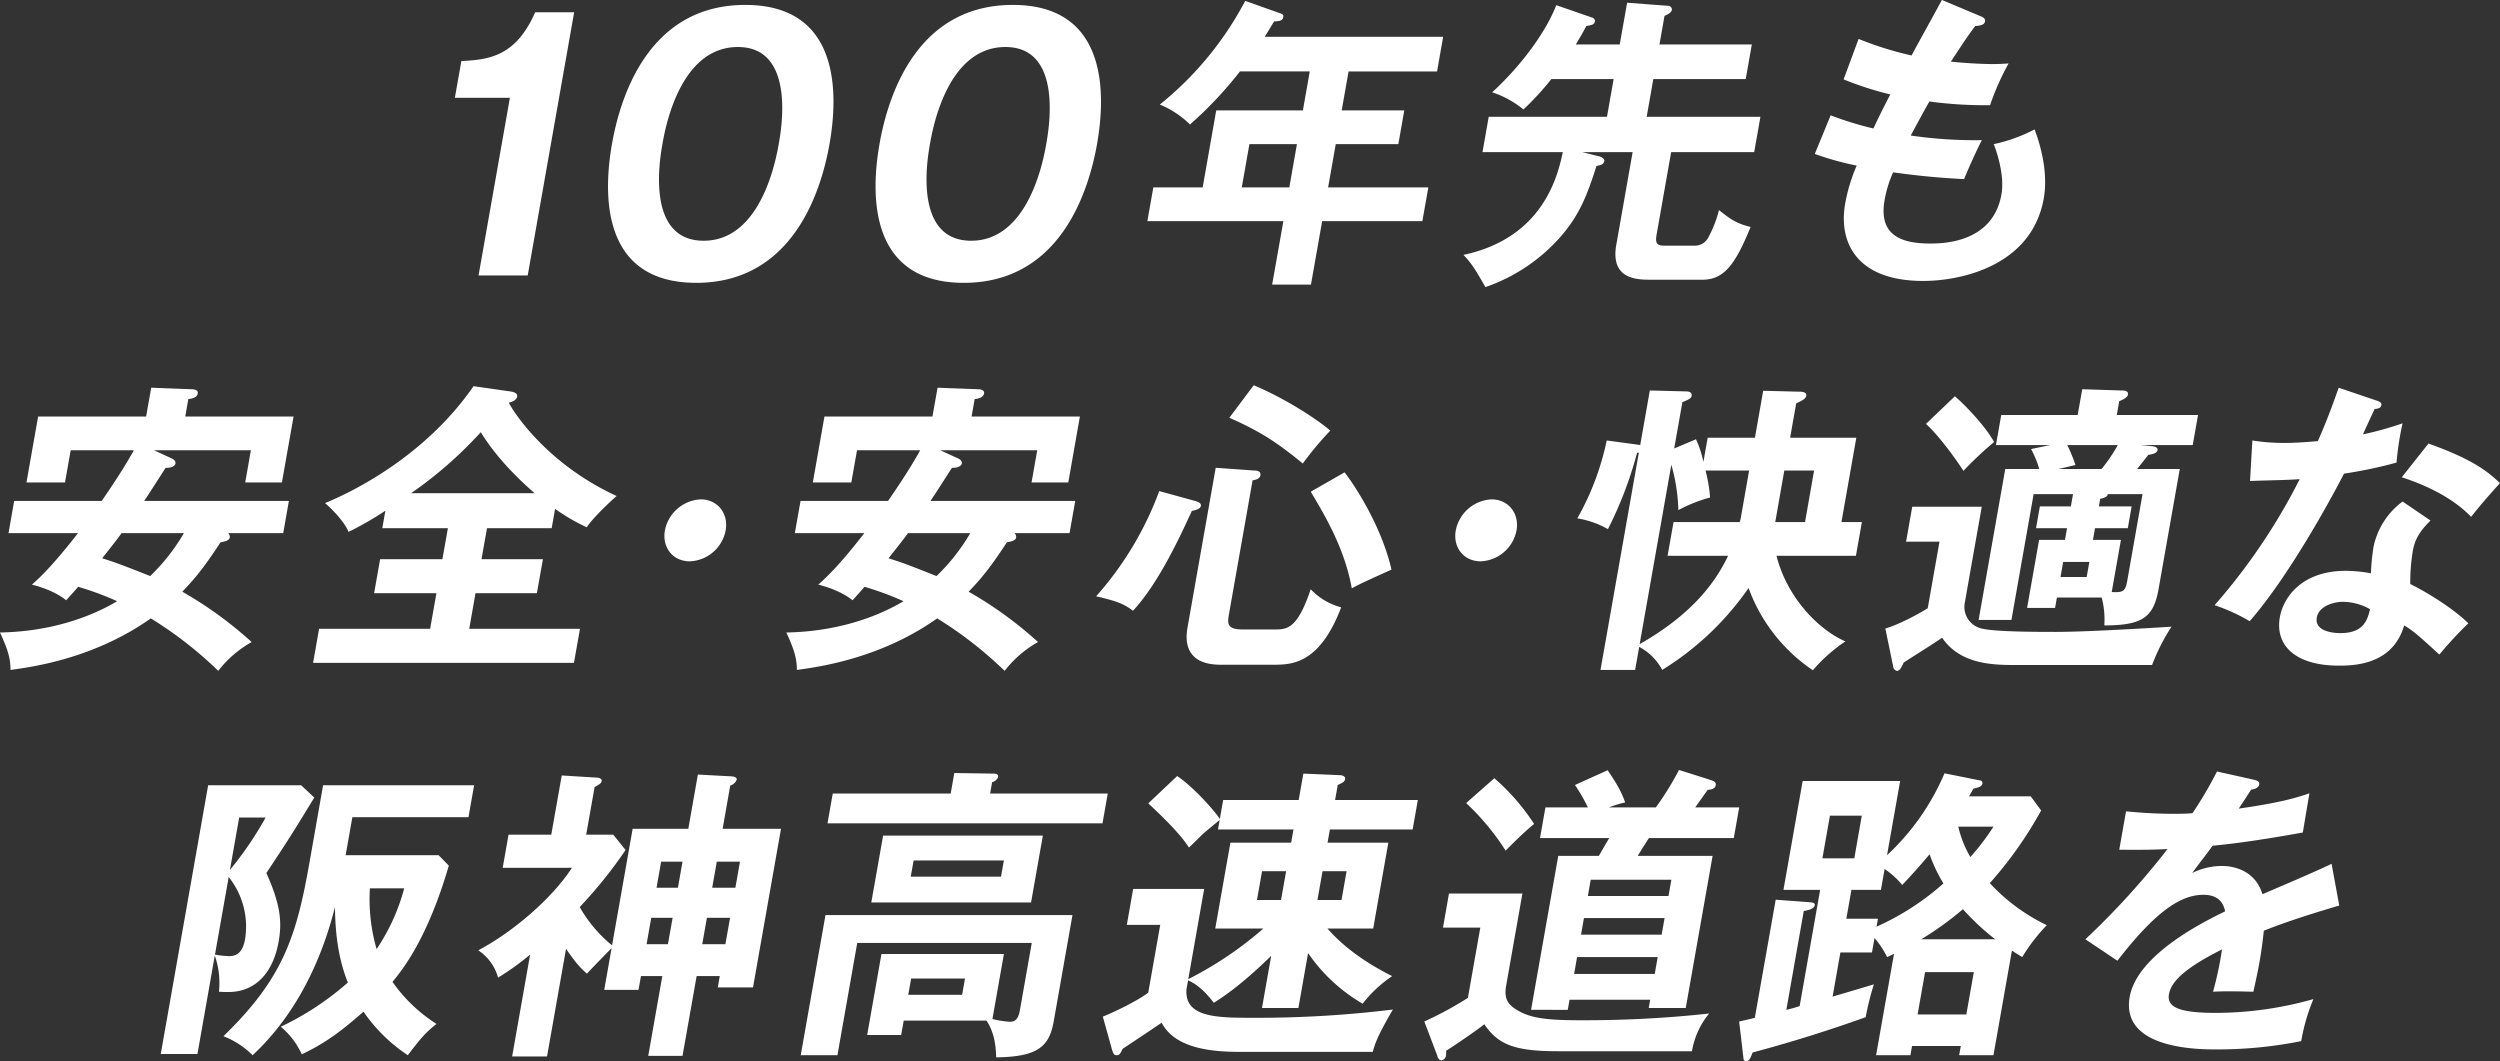 <svg xmlns="http://www.w3.org/2000/svg" width="684" height="290.378" viewBox="0 0 684 290.378">
  <rect x="0" y="0" width="684" height="290.378" fill="#333333" stroke="none"/>
  <defs>
    <style>
      .cls-1 {
        fill: #fff;
        fill-rule: evenodd;
      }
    </style>
  </defs>
  <path id="_01_top--title_main_sp" data-name="01_top--title_main_sp" class="cls-1" d="M2562.38,946.186h-13.45l8.58-48.621h-15.06l1.78-10.053c7.59-.366,14.92-1.28,20.19-13.344h10.67Zm82.58-36.009c-2.27,12.886-10.02,38.019-36.47,38.019s-25.34-25.041-23.05-38.019c2.2-12.429,9.76-38.019,36.47-38.019C2648.36,872.158,2647.24,897.291,2644.96,910.177Zm-45.71,0c-0.7,3.93-4.68,26.5,11.27,26.5,15.87,0,19.85-22.574,20.55-26.5s4.68-26.5-11.19-26.5S2600,905.882,2599.25,910.177Zm118.91,0c-2.28,12.886-10.03,38.019-36.47,38.019s-25.34-25.041-23.05-38.019c2.19-12.429,9.76-38.019,36.47-38.019C2721.55,872.158,2720.43,897.291,2718.16,910.177Zm-45.72,0c-0.69,3.93-4.67,26.5,11.28,26.5,15.87,0,19.85-22.574,20.54-26.5s4.68-26.5-11.18-26.5S2673.2,905.882,2672.44,910.177Zm112.65-9.163h17.12l-1.62,9.232h-17.13l-2.09,11.834h27.42l-1.63,9.233h-27.42l-3.06,17.373h-10.62l3.07-17.373h-37.21l1.63-9.233h13.5l3.71-21.066h23.71l1.88-10.66h-19.09a107.1,107.1,0,0,1-13.68,14.521,25.381,25.381,0,0,0-8.26-5.456,90.314,90.314,0,0,0,23.37-28.368l9.45,3.357c0.93,0.335,1.06.5,0.96,1.091-0.19,1.091-1.26,1.091-2.51,1.175-0.82,1.343-1.41,2.35-2.56,4.2h48.82l-1.67,9.483h-24.21Zm-12.25,9.232h-13l-2.09,11.834h13.01Zm78.02,2.182,4.73,1.175c0.63,0.168,1.45.672,1.34,1.259-0.19,1.091-1.28,1.175-2.13,1.343-2.77,8.729-4.88,13.68-9.84,19.388a48.286,48.286,0,0,1-20.54,13.765c-3.03-5.2-3.6-6.211-6.02-8.813,22.15-4.7,25.89-22.158,27.19-28.117h-21.98l1.7-9.652h32.36l1.82-10.324h-17.04a76.619,76.619,0,0,1-7.64,8.31,26.618,26.618,0,0,0-8.56-4.7c6.67-6.043,14.24-15.358,17.55-23.836l9.69,3.358a1.056,1.056,0,0,1,.9,1.007c-0.18,1.007-.94,1.091-2.38,1.342-0.62,1.176-1.37,2.6-2.87,5.037h12.02l2.02-11.415,11.04,0.839a1.07,1.07,0,0,1,1.21,1.091c-0.13.756-.95,1.175-2.02,1.679l-1.38,7.806h25.27l-1.67,9.483h-25.28l-1.82,10.324h31.12l-1.7,9.652h-22.72l-4,22.662c-0.52,2.937.71,2.937,2.69,2.937h7.65a4.122,4.122,0,0,0,3.88-2.35,31.711,31.711,0,0,0,2.86-7.386c3.25,2.6,4.87,3.693,8.66,4.616-4.06,9.9-7.08,14.436-13.17,14.436h-14.08c-3.7,0-11.19,0-9.5-9.568l4.47-25.347h-13.83Zm109.02-37.181c0.69,0.252,1.36.671,1.22,1.427-0.19,1.091-1.68,1.175-2.69,1.258-2.16,2.939-2.16,2.939-6.65,9.737,5.49,0.587,10,.671,11.4.671,1.9,0,3.14-.084,4.39-0.168a68.944,68.944,0,0,0-5.06,11.415,111.867,111.867,0,0,1-16.61-1.007c-2.04,3.609-4.48,8.141-5.1,9.316a121.785,121.785,0,0,0,19.45,1.259c-2.27,4.448-4.41,9.568-4.85,10.659-8.73-.419-15.09-1.259-19.43-1.847a32.542,32.542,0,0,0-2.32,7.554c-1.63,9.233,3.91,11.918,12.39,11.918,3.21,0,17.2,0,19.57-13.429,1.04-5.875-1.87-13.177-2.1-13.764a43.488,43.488,0,0,0,11.17-4.029c1.41,3.693,3.82,11.5,2.51,18.885-3.26,18.465-22.67,22.577-32.96,22.577-18.36,0-23.23-10.659-21.37-21.15a46.448,46.448,0,0,1,3.15-10.408,80.937,80.937,0,0,1-11.46-3.189l4.34-10.575a88.266,88.266,0,0,0,11.71,3.609c0.68-1.511,1.99-4.281,4.61-9.317a88.991,88.991,0,0,1-12.78-4.112l4.1-11.079a91.128,91.128,0,0,0,14.51,4.532c1.25-2.434,7.15-13.009,8.28-15.192ZM2420.33,1016.67l1.55-8.81h23.96c3.1-4.53,6.13-9.066,8.78-13.85h-17.28l-1.56,8.81h-10.54l3.19-18.043h29.55l1.39-7.889,11.04,0.42c0.5,0,1.88.083,1.69,1.174s-1.57,1.428-2.57,1.511l-0.85,4.784h29.64l-3.19,18.043h-10.04l1.55-8.81h-26.5l4.57,2.1c0.46,0.168,1.44.671,1.29,1.511-0.16.923-1.62,1.259-2.67,1.175-0.9,1.346-4.44,6.966-5.88,9.066h39.59l-1.55,8.81h-15.07a1.487,1.487,0,0,1,.45,1.18c-0.14.84-1.18,1.09-2.54,1.34-5.08,7.8-7.52,10.41-10.45,13.51a106.672,106.672,0,0,1,18.97,13.77,30.24,30.24,0,0,0-9.13,7.89,106.845,106.845,0,0,0-18.46-14.36c-15.05,10.66-31.38,13.18-38.38,14.1-0.03-2.6-.37-4.86-2.88-10.24,14.37-.25,25.33-4.53,32.05-8.56a81.65,81.65,0,0,0-10.66-3.94c-1.15,1.34-1.55,1.76-3.29,3.69-3.23-2.68-8.26-4.03-9.37-4.28,2.25-2.01,5.69-5.2,12.61-14.1h-19.01Zm30.95,0c-1.09,1.51-2.58,3.44-5.33,6.88,3.66,1.18,4.67,1.51,13.14,4.87a53.921,53.921,0,0,0,9.23-11.75h-17.04Zm98.46,7.14h16.8l-1.65,9.31H2548.1l-1.72,9.74h30.3l-1.65,9.31h-71.37l1.64-9.31h30.38l1.72-9.74h-17.04l1.64-9.31h17.04l1.5-8.48h-17.95l0.85-4.79a89.368,89.368,0,0,1-10.08,5.8c-0.9-2.35-4-5.8-6.43-7.89,5.41-2.19,26.69-11.754,40.63-31.982l9.96,1.427c0.48,0.084,2.17.252,1.97,1.427-0.18,1.007-1.23,1.343-2.27,1.679,0.84,1.762,9.77,16.45,29.49,25.519-1.94,1.67-6.69,6.21-8.18,8.56a54.122,54.122,0,0,1-8.66-5.04l-0.93,5.29h-17.7Zm14.55-18.05c-9-7.806-13.09-14.016-14.75-16.7a111.7,111.7,0,0,1-19.08,16.7h33.83Zm52.25,10.16a10.418,10.418,0,0,1-9.81,8.47c-4.61,0-7.64-3.77-6.81-8.47a10.5,10.5,0,0,1,9.81-8.48C2614.25,1007.44,2617.37,1011.22,2616.54,1015.92Zm18.93,0.75,1.56-8.81h23.95c3.11-4.53,6.13-9.066,8.79-13.85h-17.29l-1.56,8.81h-10.53l3.18-18.043h29.55l1.4-7.889,11.04,0.42c0.49,0,1.87.083,1.68,1.174s-1.57,1.428-2.57,1.511l-0.84,4.784h29.63l-3.18,18.043h-10.05l1.56-8.81h-26.51l4.57,2.1c0.47,0.168,1.45.671,1.3,1.511-0.16.923-1.62,1.259-2.68,1.175-0.89,1.346-4.44,6.966-5.88,9.066h39.6l-1.56,8.81h-15.06a1.521,1.521,0,0,1,.45,1.18c-0.15.84-1.18,1.09-2.54,1.34-5.09,7.8-7.52,10.41-10.46,13.51a106.292,106.292,0,0,1,18.98,13.77,30.24,30.24,0,0,0-9.13,7.89,107.232,107.232,0,0,0-18.46-14.36c-15.05,10.66-31.39,13.18-38.38,14.1-0.04-2.6-.38-4.86-2.89-10.24,14.37-.25,25.34-4.53,32.06-8.56a81.784,81.784,0,0,0-10.67-3.94c-1.14,1.34-1.54,1.76-3.28,3.69-3.23-2.68-8.27-4.03-9.37-4.28,2.24-2.01,5.69-5.2,12.61-14.1h-19.02Zm30.96,0c-1.09,1.51-2.59,3.44-5.33,6.88,3.66,1.18,4.67,1.51,13.13,4.87a53.961,53.961,0,0,0,9.24-11.75h-17.04Zm78.79-8.73c0.77,0.25,1.46.59,1.34,1.26-0.15.84-1.18,1.09-2.48,1.43-3.33,7.22-9.08,19.72-16.09,27.28-2.69-2.02-4.71-2.69-10.09-3.95a90.2,90.2,0,0,0,17.27-28.79Zm15.96-8.391c0.58,0,1.88.084,1.66,1.341-0.18,1.01-1.54,1.26-2.13,1.34l-6.49,36.77c-0.44,2.51-.38,4.03,3.74,4.03h8.72c3.38,0,6.26,0,9.93-11a17.592,17.592,0,0,0,8.34,4.95c-5.98,15.7-13.71,15.7-18.65,15.7h-14.41c-5.93,0-10.32-2.6-8.99-10.16l7.72-43.726Zm-0.16-23.333c9.58,4.029,18.46,10.156,20.94,12.422a90.111,90.111,0,0,0-7.51,8.981c-6.12-4.952-10.7-8.393-20.1-12.506Zm24.85,23.834c2.1,2.6,10.01,14.19,12.84,26.61-2.95,1.34-8.13,3.61-10.86,5.12-1.95-10.91-7.29-19.81-11.22-26.44Zm47.05,15.87a10.418,10.418,0,0,1-9.81,8.47c-4.61,0-7.64-3.77-6.81-8.47a10.5,10.5,0,0,1,9.81-8.48C2830.63,1007.44,2833.75,1011.22,2832.92,1015.92Zm67.49-38.193,10,0.252c0.99,0,1.93.252,1.79,1.091-0.17.923-1.33,1.427-2.76,2.1l-1.66,9.4h18.11l-4.07,23.082h5.59l-1.63,9.23h-21.73c2.81,11.16,11.2,20.06,18.84,23.42a43.608,43.608,0,0,0-8.89,7.89,46.208,46.208,0,0,1-17.59-22.5,79.368,79.368,0,0,1-23.63,22.41,14.911,14.911,0,0,0-6.3-6.29l-1.11,6.29h-9.47l10.5-59.5c-0.18.084-.34,0.084-0.52,0.168a105.387,105.387,0,0,1-7.95,20.815,24.618,24.618,0,0,0-8.38-2.94,73.806,73.806,0,0,0,8.05-21.316l8.12,1.091c0.39,0.084.72,0.084,1.04,0.168l2.63-14.94,9.84,0.252c0.99,0,1.77.252,1.59,1.259-0.12.671-.84,1.007-2.52,1.679l-2.24,12.673,5.96-2.518a28.1,28.1,0,0,1,2.03,6.211l1.17-6.631h12.93Zm-33.8,69.323c13.55-7.72,20.38-16.11,24.19-24.17h-16.55l1.63-9.23h18.11a10.031,10.031,0,0,0,.37-1.6l2.2-12.5h-11.93a40.016,40.016,0,0,1,1.25,7.381,40.212,40.212,0,0,0-8.68,3.45,50.345,50.345,0,0,0-1.92-12.426Zm37.1-33.4h8.15l2.48-14.1h-8.15Zm56.5-4.2-4.7,26.61a6.076,6.076,0,0,0,5.06,6.8c3.89,0.84,15.33.84,19.94,0.84,7.08,0,21.04-.76,31.61-1.43a55,55,0,0,0-5.31,10.49h-36.87c-6.34,0-15.48,0-20.58-7.47-1.61,1.18-9.01,5.79-10.51,6.8-0.64,1.34-1.05,2.27-1.88,2.27a1.368,1.368,0,0,1-1.01-1.26l-2.13-10.33c4.6-1.34,10.67-4.95,11.6-5.54l3.21-18.21h-9.14l1.69-9.57h19.02Zm-7.35-30.212c3.15,2.686,8.55,8.477,10.72,12.506a101.041,101.041,0,0,0-8.39,7.889c-1.87-2.937-6.49-9.4-10.24-12.842Zm30.12,39.282,0.56-3.19h-8.48l1.05-5.96h8.48l0.59-3.36H2974.4l-6.07,34.41h-8.98l7.29-41.291h9.3a26.829,26.829,0,0,0-2.24-5.455l5.21-1.091h-14.82l1.45-8.226h20.91l1.25-7.049,10.56,0.335c1.23,0,2.11.168,1.93,1.175-0.12.672-1.13,1.259-2.37,1.763l-0.67,3.776h22.23l-1.45,8.226h-14.08l3.15,0.336c0.81,0.084,1.4.5,1.31,1.007-0.17.923-1.44,1.175-2.54,1.343-0.65.839-1.5,1.93-3.07,3.86h11.69l-5.77,32.651c-1.34,7.64-4.01,10.15-14.88,10.15a23.925,23.925,0,0,0-.71-7.63h-12.26l-0.51,2.85h-7.65l3.29-18.63h7.08Zm0.62-25.937a42.09,42.09,0,0,1,2.25,5.456l-4.64,1.09h11.77a44.006,44.006,0,0,0,4.45-6.546H2983.6Zm-1.11,31.977-0.73,4.11h7.16l0.73-4.11h-7.16Zm18.73-15.19-1.05,5.96h-8.97l-0.57,3.19h7.66l-2.52,14.27c3.18,0.16,3.73-.17,4.27-3.19l4.16-23.59h-9.55c0.11,0.76-1.44,1.18-2.03,1.26l-0.37,2.1h8.97Zm33.03-18.046a53.625,53.625,0,0,0,8.77.672c2.14,0,4.38-.085,9.15-0.5,3.02-6.882,4.42-11.079,5.7-14.6l10.41,3.525c1.01,0.335,1.37.672,1.26,1.259-0.16.923-1.33,1.007-1.82,1.007-0.52,1.091-2.78,5.959-3.21,6.966a89.807,89.807,0,0,0,10.83-3.021,80.468,80.468,0,0,0-1.65,10.743,121.367,121.367,0,0,1-14.37,3.023c-3.39,6.63-15.08,28.12-25.81,40.37a49.7,49.7,0,0,0-9.6-4.37,165.248,165.248,0,0,0,23.29-34.49c-2.92.25-9.36,0.33-13.59,0.5Zm48.74,21.906c-3.2,3.19-4.33,5.37-4.87,8.48a51.77,51.77,0,0,0-.67,8.89c4.62,2.27,11.67,6.63,15.89,10.75a103.232,103.232,0,0,0-7.93,8.56c-6.02-5.54-7.25-6.55-9.63-7.98-3.14,10.83-13.79,11-17.91,11-11.52,0-17.5-5.29-16.1-13.26,0.95-5.37,5.94-12.68,18.04-12.68a38.729,38.729,0,0,1,6.88.68,58.751,58.751,0,0,1,.72-7.31,20.693,20.693,0,0,1,7.94-12.33Zm-24.01,22.24c-2.64,0-6.56,1.26-7.1,4.28-0.66,3.78,4.35,4.28,6.49,4.28,6.26,0,7.37-3.52,8.07-6.54A15.329,15.329,0,0,0,3058.98,1035.47Zm23.45-43.307c12,4.28,16.11,7.554,19.57,10.827-2.05,2.27-5.22,5.79-7.89,9.23-5.07-5.29-12.68-8.81-18.99-10.82Zm-578.44,96.857c-6.14,10.07-6.82,11.16-13.11,20.65,3.96,8.81,4.29,13.51,3.35,18.8-1.37,7.8-5.8,13.76-13.79,13.76-0.65,0-1.15,0-2.53-.08a23.081,23.081,0,0,0-1.14-9.91l-4.75,26.95h-10.04l12.97-73.53h25.44Zm-20.55,5.46-2.53,14.35a95.828,95.828,0,0,0,9.77-14.35h-7.24Zm-6.62,37.51a24.315,24.315,0,0,0,3.88.42c2.3,0,3.76-1.26,4.36-4.7a21.687,21.687,0,0,0-4.49-16.95Zm29.58-46.33h41.32l-1.54,8.73h-31.77l-1.84,10.41h25.44l2.79,2.85c-5.82,19.89-12.47,28.2-15.41,31.81a42.587,42.587,0,0,0,12.04,11.5c-2.87,2.27-4.09,3.61-7.85,8.56a44.455,44.455,0,0,1-12.13-11.92c-6.83,6.05-11.22,8.98-16.88,11.67a21.5,21.5,0,0,0-5.75-7.55,78.075,78.075,0,0,0,18.35-12.09c-2.51-6.29-3.45-13.09-3.52-20.65-2.47,9.82-8.27,27.28-22.54,40.54a23.007,23.007,0,0,0-7.98-5.2c16.29-15.78,19.95-27.2,23.51-47.34Zm12.8,28.2a49.089,49.089,0,0,0,1.84,16.62,54.686,54.686,0,0,0,7.55-16.62h-9.39Zm89.74-31.13,9.3,0.5c0.97,0.08,1.41.42,1.32,0.92a2.794,2.794,0,0,1-1.77,1.6l-2.08,11.83h15.97l-7.66,43.39h-9.63l0.54-3.1h-6.33l-3.86,21.82h-9.38l3.85-21.82h-5.84l-0.67,3.77h-9.38l2.01-11.41c-0.9.92-5.12,5.2-6.74,6.97-1.58-1.35-2.91-2.69-5.72-6.8l-5.2,29.46h-9.55l4.92-27.87a71.7,71.7,0,0,1-8.77,6.3,13,13,0,0,0-5.43-7.47c9.89-5.21,20.52-14.61,25.64-22.58h-18.94l1.6-9.06h11.69l2.86-16.2,9.45,0.58c0.65,0,1.6.26,1.48,0.93a1.45,1.45,0,0,1-.84,1.01c-0.27.16-.75,0.5-1.1,0.67l-2.3,13.01h7.41l3.37,4.19a123.216,123.216,0,0,1-12.55,15.61,37.168,37.168,0,0,0,8.85,10.49l5.63-31.89h15.23Zm-4.2,23.83h-5.85l-1.26,7.14h5.85Zm-2.71,15.36h-5.85l-1.27,7.22h5.84Zm10.83-8.22h6.34l1.26-7.14h-6.34Zm-2.72,15.44h6.33l1.28-7.22h-6.34Zm110.94-41.21-1.43,8.14h-75.24l1.43-8.14h32.27l0.99-5.62,10.59,0.16c0.41,0,1.57,0,1.4.93a2.392,2.392,0,0,1-1.65,1.42l-0.54,3.11h32.18Zm-55.82,62.11-0.7,3.94h-9.3l3.91-22.16h33.5l-3.14,17.8a28.133,28.133,0,0,0,4.73.75c1.31,0,2.31-.5,2.77-3.1l3.26-18.47h-47.75l-5.42,30.72h-10.04l6.77-38.35h67.58l-5.11,28.95c-1.24,7.05-4.29,9.82-15.76,9.99-0.11-2.18-.19-6.38-2.67-10.07h-22.63Zm38.07-50.61-3.23,18.29h-43.71l3.23-18.29h43.71Zm-35.36,6.8-0.79,4.44h24.7l0.78-4.44h-24.69Zm-0.68,32.31-0.79,4.45h14.74l0.78-4.45h-14.73Zm105.95,8.06h-9.96l2.52-14.27c-7.85,7.64-12.63,10.91-15.69,12.84-1.28-1.6-3.69-4.7-7.06-6.13l-0.43,2.44c-0.56,7.8,8.42,7.8,18.62,7.8a304.7,304.7,0,0,0,37.86-2.26c-4.37,7.47-5,9.65-5.5,11.58h-36.8c-11.44,0-18.15-2.6-20.98-7.98-1.42,1.01-7.1,4.79-10.65,7.14-0.76,1.51-.88,1.76-1.71,1.76-0.49,0-.79-0.17-1.21-1.51l-2.52-9.06c2.83-1.09,9.48-4.28,12.43-6.55l3.28-18.55h-9.14l1.73-9.82h19.43l-4.35,24.68a99.922,99.922,0,0,0,20.55-13.85h-13.17l4.15-23.5h16.62l0.64-3.61h-20.66l0.46-2.6c-0.68.58-1.44,1.17-4.34,3.61-0.49.42-3.3,3.27-4.07,3.94-1.04-1.59-2.92-4.45-11.12-12.09l7.9-7.47c4.5,2.94,10.8,10.16,11.67,11.76l0.92-5.21h20.66l1.28-7.22,9.88,0.42c0.5,0,1.7.17,1.54,1.09-0.12.68-.67,1.01-2.01,1.6l-0.73,4.11h22.64l-1.42,8.06h-22.64l-0.64,3.61h16.63l-4.14,23.5h-12.52c2.88,3.27,8.1,8.22,17.71,13.01a35.041,35.041,0,0,0-8.08,7.55,46.233,46.233,0,0,1-14.93-13.85Zm-4.75-29.55,1.4-7.89h-6.59l-1.39,7.89h6.58Zm11.36-7.89-1.4,7.89h6.59l1.39-7.89h-6.58Zm54.68,6.13-4.55,25.77c-0.16,1.84-.28,3.94,2.6,5.79,3.84,2.52,8.26,3.1,17.98,3.1a312.466,312.466,0,0,0,35.06-1.84,21.849,21.849,0,0,0-4.7,10.32h-36.63c-12.02,0-16.39-1.85-20.19-7.38-1.45,1.25-9.32,6.63-10.41,7.21-0.02.59-.03,1.09-0.08,1.43a1.508,1.508,0,0,1-1.3,1.26,1.364,1.364,0,0,1-1.02-1.18l-3.6-9.48a96.862,96.862,0,0,0,11.93-6.46l3.39-19.22H2812.8l1.64-9.32h20.09Zm-7.68-31.56a59.4,59.4,0,0,1,10.88,12.51c-3.66,3.02-7.1,6.63-7.79,7.3a66.921,66.921,0,0,0-10.8-13.01Zm59.72,21.24-7.35,41.63h-10.13l0.4-2.27h-22.06l-0.49,2.77H2836.9l7.44-42.13h11.11c0.83-1.43,2.13-3.7,2.84-4.87h-18.94l1.48-8.39h11.61a47.917,47.917,0,0,0-3.53-6.13l8.94-4.03c2.88,4.2,3.91,6.3,4.79,8.81a31.58,31.58,0,0,0-4.44,1.35h12.84a81.959,81.959,0,0,0,6.34-10.24l8.73,2.77c0.7,0.25,1.47.5,1.31,1.42-0.18,1.01-1.28,1.18-2.2,1.26-0.54.76-2.94,4.11-3.39,4.79h12.02l-1.49,8.39h-23.21c-1.58,2.43-2.28,3.61-3.08,4.87h20.5Zm-12.07,10.99,0.79-4.45h-22.07l-0.78,4.45h22.06Zm-1.87,10.58,0.8-4.54h-22.06l-0.8,4.54h22.06Zm-1.89,10.74,0.81-4.62h-22.06l-0.81,4.62h22.06Zm102.86-48.6,2.86,3.87a107.975,107.975,0,0,1-14.05,19.89,51.7,51.7,0,0,0,15.59,11.5,49.853,49.853,0,0,0-6.72,8.72c-0.45-.25-2.45-1.51-2.82-1.76l-5.05,28.62h-9.39l0.45-2.52h-13.34l-0.44,2.52h-9.39l4.91-27.78a17.294,17.294,0,0,1-1.9.92,24.359,24.359,0,0,0-3.44-5.2l-0.7,3.95h-8.64l-2.13,12.08c7.64-2.27,8.51-2.52,11.29-3.36a76.812,76.812,0,0,0-2.24,8.98c-10.29,3.7-20.56,6.89-30.93,9.66-0.44,1.09-.84,2.43-1.83,2.43-0.49,0-.67-0.42-0.71-1.09l-1.15-9.82c2.23-.5,3-0.67,4.29-1.01l5.71-32.31,9.02,0.67c0.8,0.08,1.79.08,1.66,0.84-0.18,1.01-1.72,1.34-3,1.59l-4.77,27.03c1.89-.42,3.03-0.84,3.64-1.01l5.61-31.81h-10.04l5.26-29.79h26.67l-3.59,20.31a65.66,65.66,0,0,0,15.73-22.41l9.62,1.93a0.744,0.744,0,0,1,.76.84c-0.15.84-1.02,1.09-2.48,1.43-0.13.25-.95,1.67-1.19,2.09h16.87Zm-54.93,5.29-2.06,11.67h8.73l2.05-11.67h-8.72Zm12.75,30.38a71.236,71.236,0,0,0,18.3-11.83,42.233,42.233,0,0,1-3.78-7.97c-3.84,4.53-5.46,6.21-7.49,8.39a22.035,22.035,0,0,0-4.82-4.36l-1.01,5.7h-8.07l-1.39,7.89h8.64Zm32.48,3.45a66.192,66.192,0,0,1-8.84-8.23,87.757,87.757,0,0,1-11.41,8.23h20.25Zm-21.24,20.56h13.33l2.05-11.58H2944.7Zm11.12-51.37a30.486,30.486,0,0,0,3.31,8.31,64.96,64.96,0,0,0,6.32-8.31h-9.63Zm80.93-12.84c0.55,0.17,1.59.34,1.41,1.35-0.14.75-1.13,1.25-2.21,1.34-1.27,2.01-2.05,3.19-3.39,5.2,11.98-1.68,16.45-3.19,19.34-4.19l-1.81,10.74c-8.07,1.43-16.56,2.85-24.68,3.61-1.31,1.84-3.75,4.95-5.59,7.47a18.335,18.335,0,0,1,8.16-1.93c1.31,0,8.78.16,11.06,7.72,6.32-2.69,15.14-6.46,18.92-8.31l2.1,11.41c-7.64,2.27-14.27,4.37-20.64,6.89-0.33,3.27-.77,6.21-1.15,8.39-0.65,3.69-1.26,6.21-1.71,8.31-0.58,0-7.2-.25-11.03,0a95.961,95.961,0,0,0,2.45-11.58c-9.85,4.95-13.87,8.64-14.51,12.25-0.67,3.78,3.3,5.12,13.01,5.12a98.327,98.327,0,0,0,26.51-3.78,52.817,52.817,0,0,0-3.34,11.5,115.678,115.678,0,0,1-23.29,2.27c-4.61,0-26.17,0-23.64-14.36,2.06-11.66,20.61-20.73,26.11-23.41-0.39-2.02-1.59-4.53-5.95-4.53-6.42,0-13.39,4.95-23.52,18.04l-8.76-5.87a213.426,213.426,0,0,0,22.47-24.68c-4.06.17-6.55,0.25-13.2,0.17l1.85-10.49c1.86,0.16,6.71.67,13.13,0.67,2.97,0,4.22-.09,5.06-0.17a108.284,108.284,0,0,0,6.7-11.41Z" transform="translate(-2418 -870.812)"/>
</svg>
